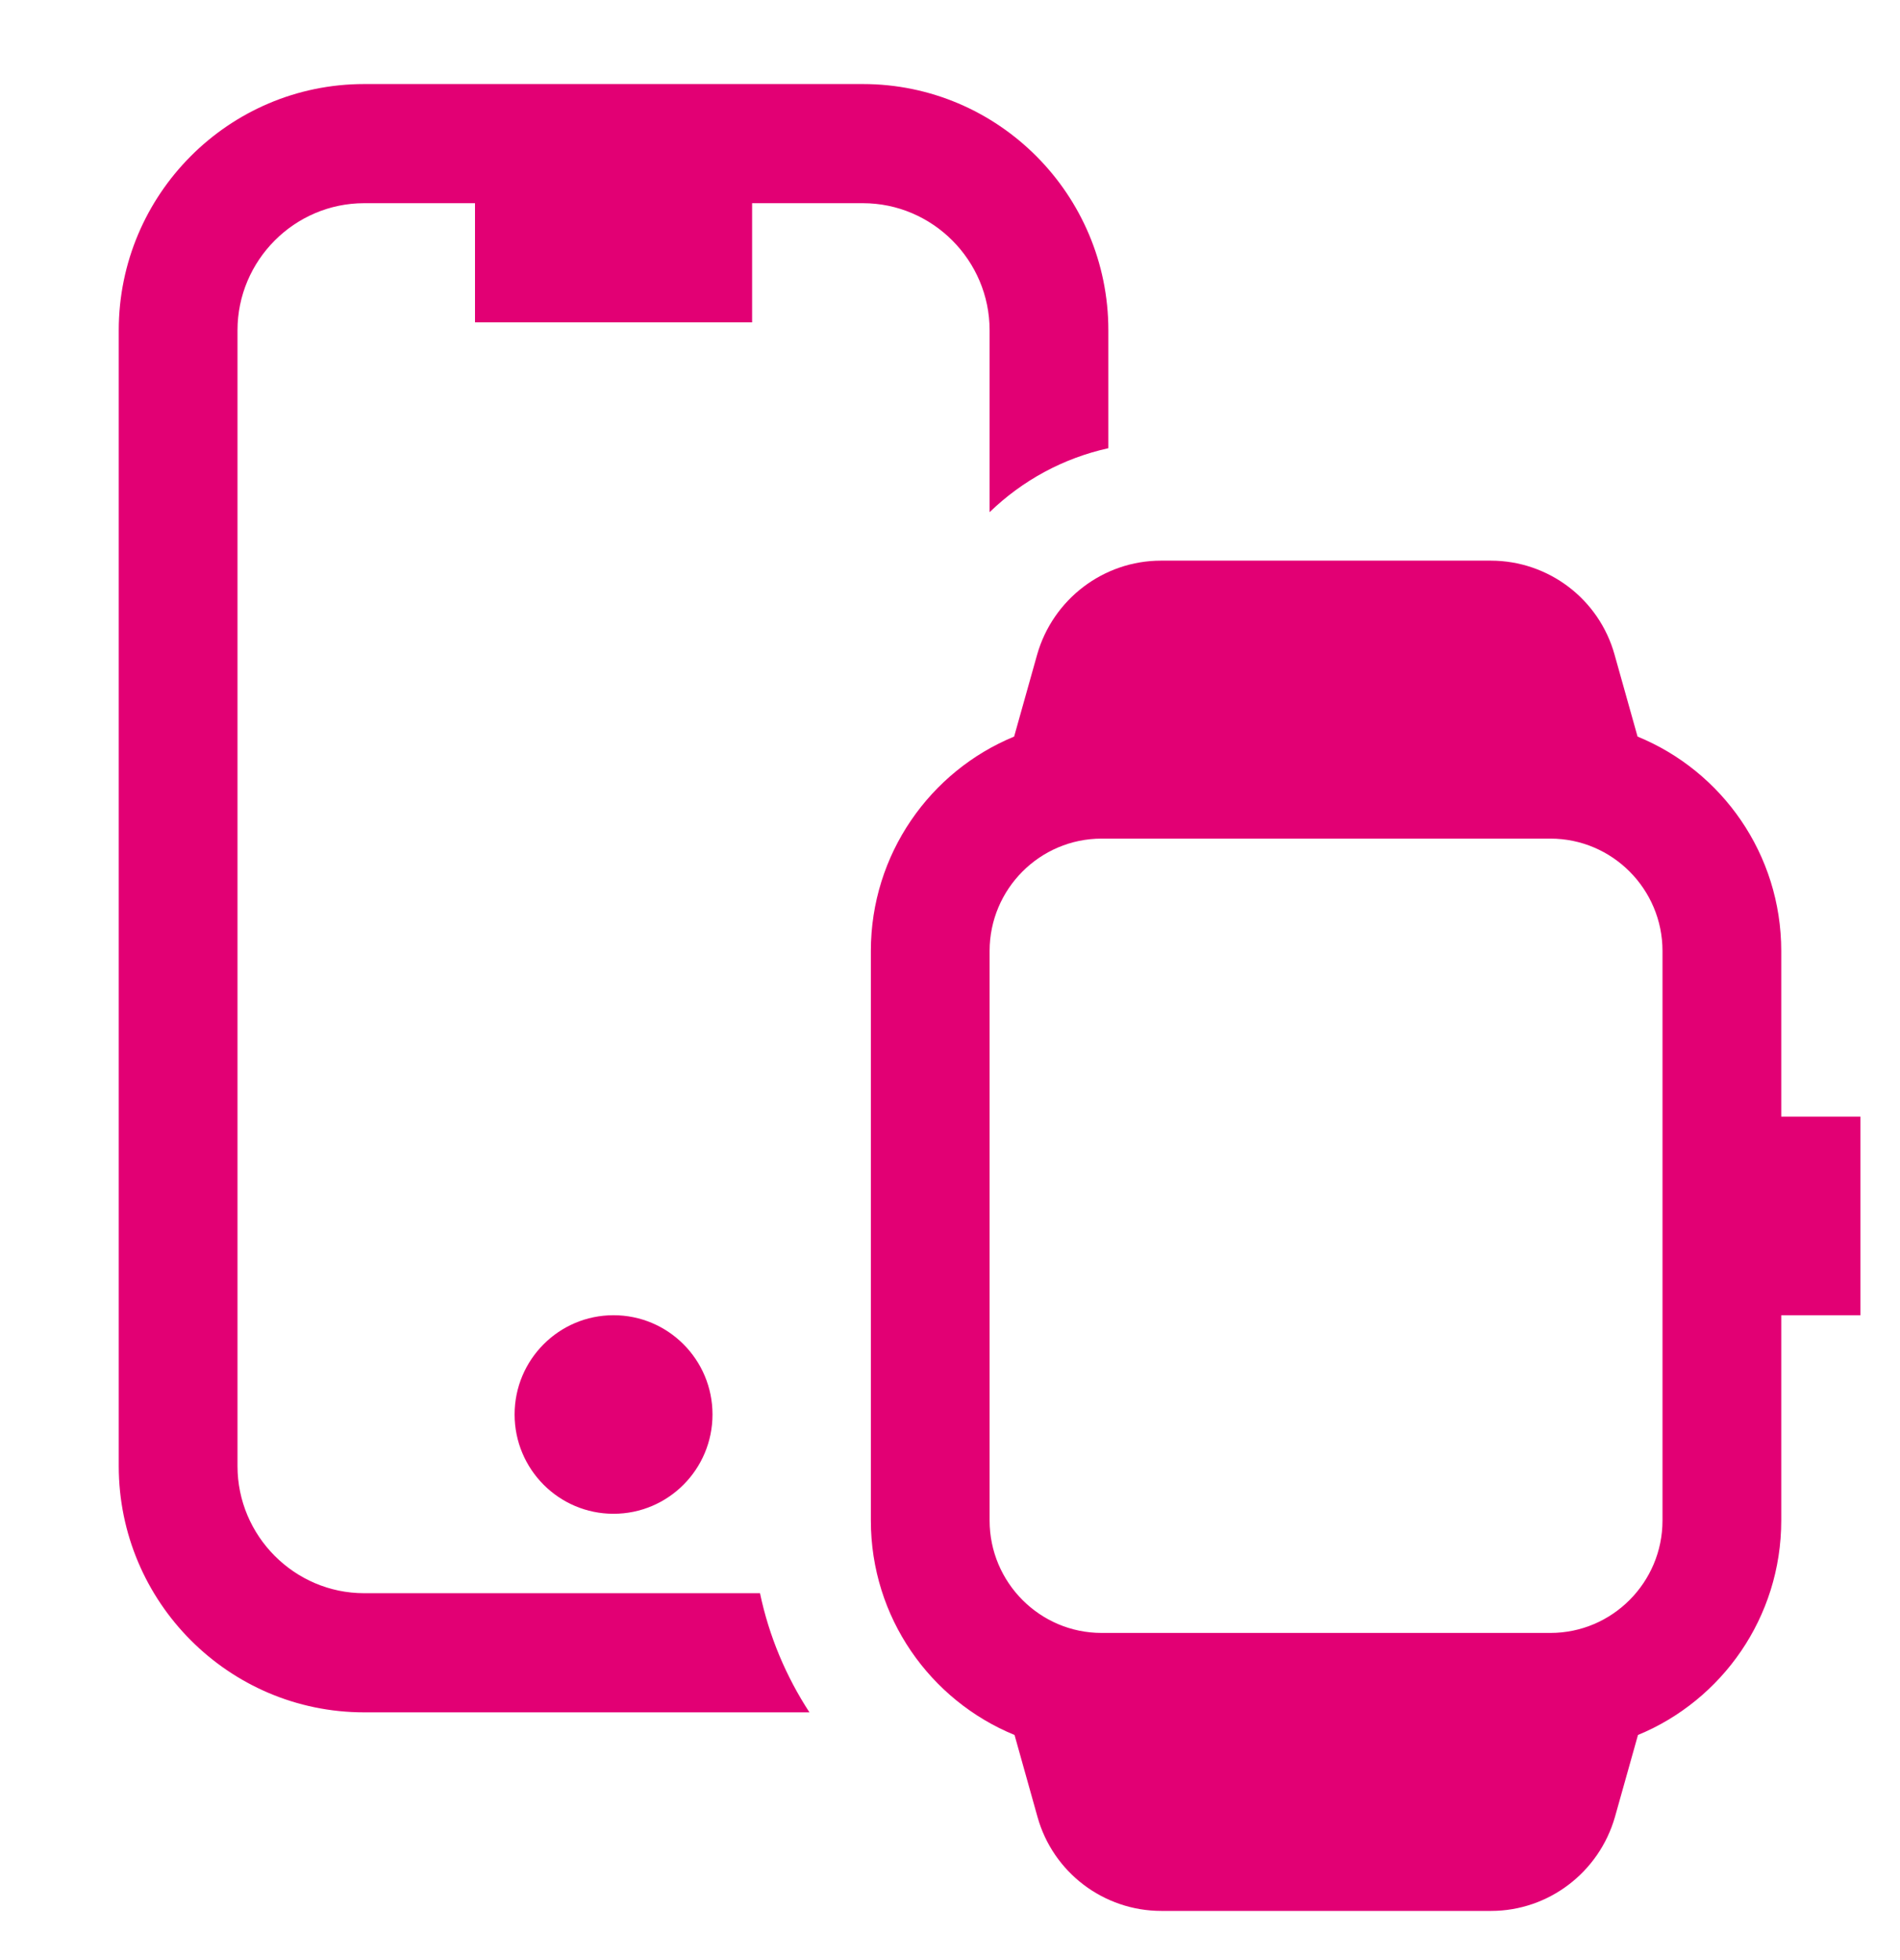 <svg width="32" height="33" viewBox="0 0 32 33" fill="none" xmlns="http://www.w3.org/2000/svg">
<path fill-rule="evenodd" clip-rule="evenodd" d="M12.667 3.421H14.533C15.707 3.421 16.667 4.384 16.667 5.561V8.623C17.22 8.088 17.907 7.714 18.667 7.546V5.561C18.667 3.274 16.813 1.415 14.533 1.415H6.133C3.853 1.415 2 3.274 2 5.561V24.683C2 26.97 3.853 28.829 6.133 28.829H13.633C13.24 28.227 12.953 27.552 12.8 26.823H6.133C4.96 26.823 4 25.86 4 24.683V5.561C4 4.384 4.96 3.421 6.133 3.421H8V5.427H12.667V3.421ZM12 23.814C12 24.737 11.254 25.486 10.333 25.486C9.413 25.486 8.667 24.737 8.667 23.814C8.667 22.891 9.413 22.143 10.333 22.143C11.254 22.143 12 22.891 12 23.814ZM30 18.799V16.011C30 14.38 29 12.982 27.58 12.401L27.193 11.023C26.933 10.087 26.08 9.439 25.107 9.439H19.553C18.587 9.439 17.733 10.087 17.467 11.023L17.08 12.401C15.667 12.982 14.667 14.38 14.667 16.011V25.599C14.667 27.231 15.667 28.628 17.087 29.21L17.473 30.587C17.733 31.523 18.587 32.172 19.56 32.172H25.113C26.08 32.172 26.933 31.523 27.2 30.587L27.587 29.21C29 28.628 30 27.231 30 25.599V22.143H31.333V18.799H30ZM28 25.599C28 26.642 27.153 27.492 26.113 27.492H18.553C17.513 27.492 16.667 26.642 16.667 25.599V16.011C16.667 14.968 17.513 14.119 18.553 14.119H26.113C27.153 14.119 28 14.968 28 16.011V25.599Z" fill="#E20074"/>
</svg>
